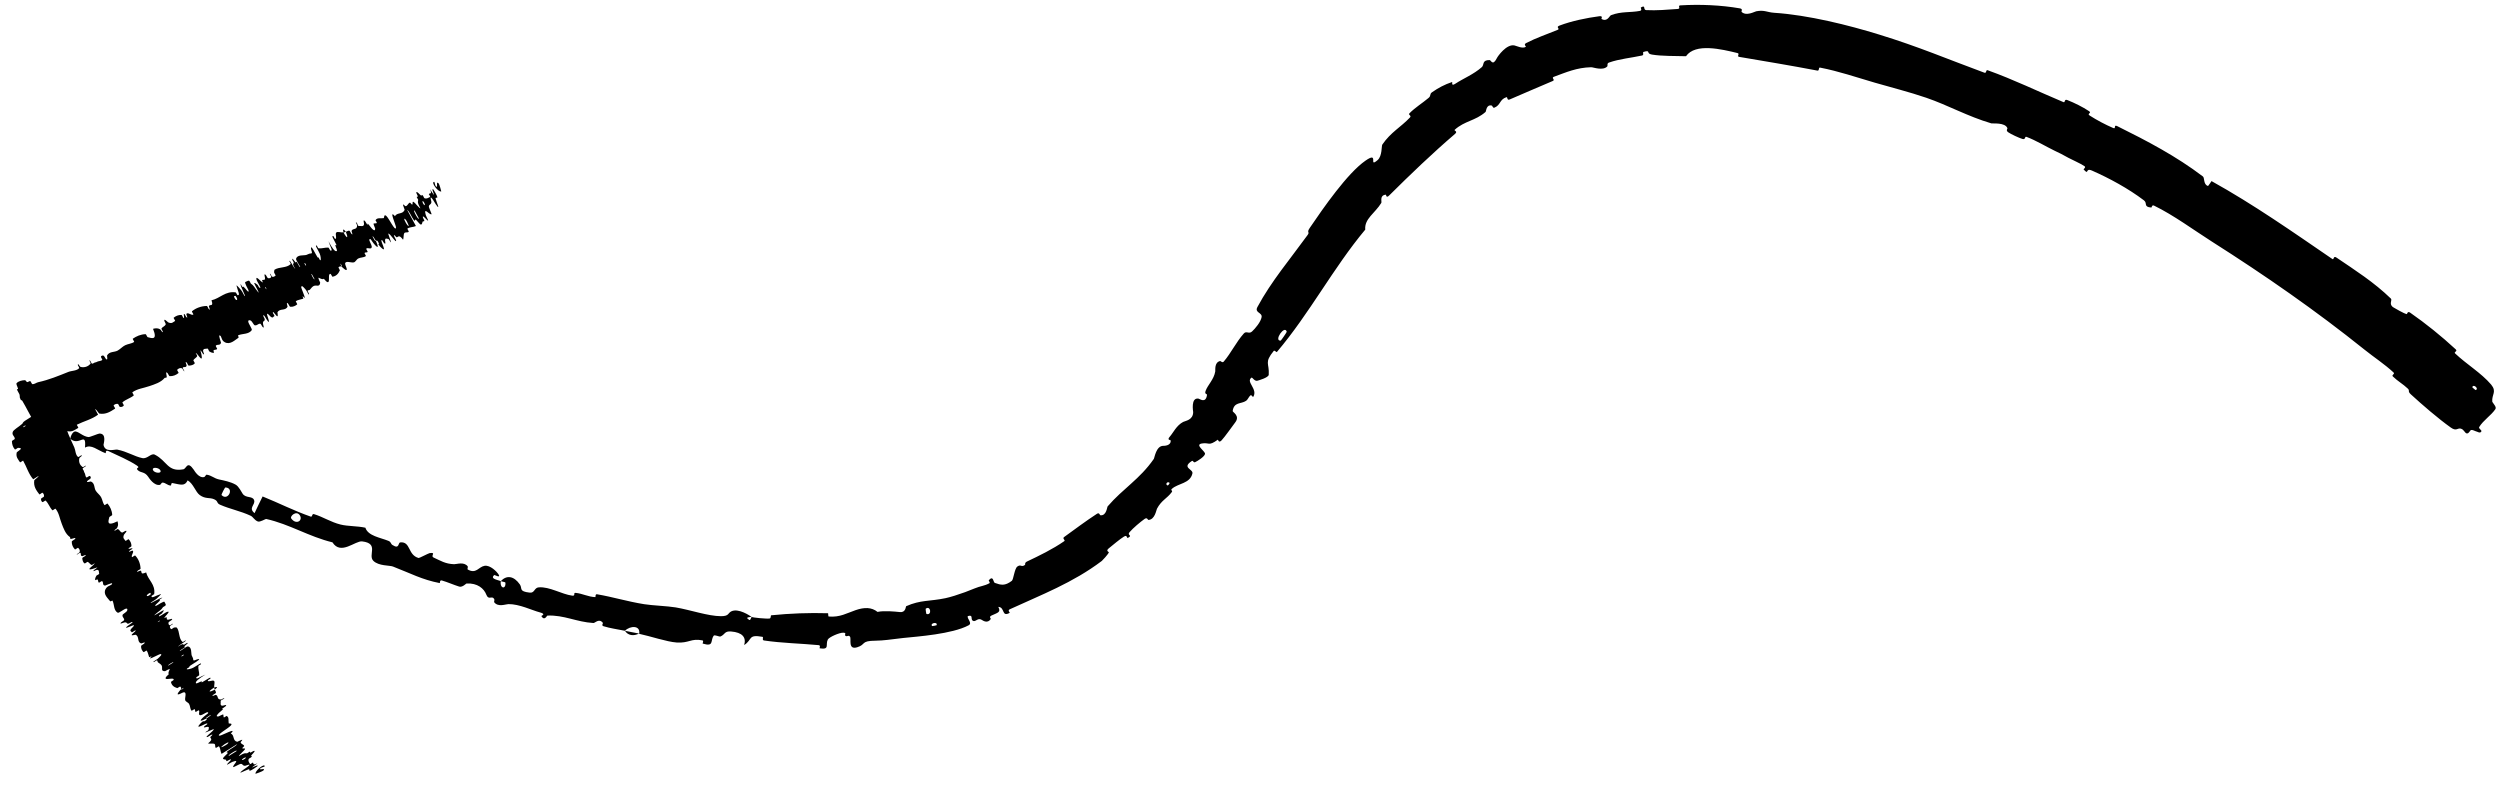 <svg xmlns="http://www.w3.org/2000/svg" width="207" height="65" viewBox="0 0 207 65" fill="none"><path d="M202.921 35.398C201.89 34.664 200.551 33.509 199.622 32.655C199.311 32.373 199.576 32.376 199.361 32.172C198.974 31.8 198.531 31.564 198.127 31.169C197.994 31.038 198.33 30.975 198.186 30.841C197.434 30.142 196.577 29.592 195.778 28.949C191.728 25.702 187.561 22.809 183.12 19.988C181.675 19.069 179.963 17.806 178.357 17.026C178.168 16.934 178.169 17.188 178.126 17.185C177.445 17.126 177.841 16.835 177.515 16.587C176.228 15.611 174.637 14.747 173.221 14.127C172.615 13.863 173.009 14.552 172.526 14.034C172.492 13.999 172.747 13.864 172.597 13.76C172.253 13.525 171.537 13.22 171.26 13.066C170.726 12.766 170.633 12.724 170.11 12.474C169.396 12.13 168.589 11.63 167.792 11.332C167.621 11.27 167.742 11.587 167.462 11.507C167.182 11.427 166.491 11.102 166.276 10.949C166.062 10.796 166.237 10.665 166.212 10.607C166.01 10.121 164.995 10.246 164.886 10.216C162.892 9.626 161.335 8.728 159.497 8.095C158.097 7.615 156.572 7.236 155.227 6.843C153.639 6.379 152.281 5.907 150.706 5.598C150.537 5.565 150.676 5.883 150.471 5.844C148.299 5.43 146.16 5.075 143.998 4.708C143.78 4.671 144.083 4.446 143.865 4.394C142.549 4.072 140.368 3.545 139.601 4.656C138.71 4.631 137.602 4.655 136.781 4.519C136.249 4.432 136.724 4.109 136.097 4.295C135.956 4.337 136.171 4.55 135.958 4.597C135.07 4.791 134.089 4.877 133.246 5.173C133.235 5.177 133.224 5.181 133.213 5.185C133.036 5.249 133.131 5.446 133.087 5.494C132.725 5.887 131.912 5.561 131.749 5.567C130.547 5.595 129.681 5.986 128.659 6.359C128.413 6.45 128.804 6.607 128.572 6.705C127.373 7.207 126.171 7.739 125.006 8.234C124.748 8.343 124.855 8.007 124.725 8.049C124.149 8.243 124.261 8.709 123.727 8.919C123.614 8.964 123.562 8.752 123.531 8.744C123.047 8.622 123.068 9.215 123.002 9.271C122.157 10.012 121.27 10.002 120.452 10.744C120.356 10.833 120.749 10.855 120.471 11.092C118.626 12.669 116.766 14.453 115.028 16.181C114.758 16.451 114.782 16.116 114.748 16.118C114.203 16.173 114.434 16.696 114.371 16.803C113.86 17.645 112.958 18.113 113.043 19.012C110.376 22.205 108.449 25.931 105.725 29.148C105.691 29.189 105.532 28.973 105.465 29.055C104.654 30.05 105.115 30.056 105.052 31.027C105.036 31.272 104.197 31.497 104.13 31.521C103.885 31.61 103.692 31.223 103.629 31.265C103.112 31.615 104.195 32.221 103.758 32.873C103.743 32.892 103.612 32.68 103.556 32.722C103.383 32.852 103.345 33.07 103.168 33.191C102.76 33.468 102.174 33.262 102.065 34.032C102.051 34.131 102.707 34.42 102.275 34.977C102.104 35.199 101.388 36.214 101.143 36.465C100.9 36.718 100.86 36.391 100.838 36.406C100.04 36.976 100.152 36.617 99.52 36.719C98.889 36.818 99.8 37.356 99.777 37.579C99.753 37.803 99.135 38.188 98.963 38.265C98.791 38.342 98.81 38.089 98.679 38.175C97.814 38.739 98.811 38.84 98.733 39.199C98.543 40.05 97.554 40.005 97.032 40.476C96.89 40.604 97.126 40.607 97.025 40.744C96.62 41.288 96.169 41.417 95.797 42.123C95.737 42.237 95.63 43.014 95.098 43.051C95.023 43.055 95.003 42.803 94.766 42.972C94.414 43.224 93.823 43.717 93.521 44.071C93.298 44.333 93.803 44.313 93.413 44.524C93.24 44.616 93.384 44.243 93.069 44.426C92.759 44.609 92.067 45.192 91.798 45.41C91.531 45.628 91.828 45.703 91.817 45.733C91.742 45.913 91.279 46.411 91.231 46.445C88.835 48.257 86.218 49.249 83.609 50.449C83.4 50.544 83.637 50.725 83.606 50.742C82.909 51.13 83.233 50.274 82.658 50.249C82.912 50.708 82.588 50.733 82.094 50.967C81.855 51.079 82.055 51.222 82.04 51.25C81.766 51.667 81.376 51.377 81.285 51.322C80.987 51.143 80.822 51.446 80.628 51.426C80.603 51.424 80.576 51.415 80.55 51.398C80.328 51.258 80.625 50.866 80.134 51.014C80.046 51.233 80.553 51.593 80.194 51.779C78.827 52.505 75.983 52.702 74.78 52.826C73.596 52.963 73.212 53.037 72.508 53.049C71.231 53.056 71.734 53.367 70.963 53.598C70.189 53.822 70.509 52.907 70.383 52.725C70.261 52.542 70.154 52.746 70.011 52.65C69.869 52.554 70.154 52.406 69.834 52.387C69.515 52.368 68.654 52.748 68.546 52.95C68.322 53.38 68.734 53.812 67.875 53.682C67.826 53.675 67.978 53.437 67.79 53.418C66.293 53.278 64.74 53.251 63.261 53.032C63.058 53.002 63.251 52.75 63.133 52.729C61.903 52.507 62.326 52.964 61.618 53.41C61.809 52.773 61.461 52.36 60.532 52.287C59.973 52.242 60.047 52.53 59.665 52.698C59.55 52.749 59.169 52.52 59.084 52.646C58.805 53.056 59.136 53.578 58.186 53.289C58.145 53.276 58.304 53.053 58.159 53.024C57.223 52.831 57.06 53.27 56.023 53.199C55.209 53.143 53.826 52.669 52.923 52.48C53.053 51.764 52.176 51.793 51.746 52.228C51.162 52.109 50.522 52.025 49.968 51.851C49.777 51.792 49.944 51.609 49.923 51.582C49.613 51.161 49.268 51.592 49.138 51.586C47.732 51.504 46.7 50.909 45.323 50.971C45.275 50.974 45.088 51.45 44.822 51.011C44.805 50.981 45.285 50.855 44.679 50.698C44.07 50.54 42.994 50.006 42.093 50.02C41.876 50.024 41.257 50.291 40.924 49.873C40.88 49.817 40.976 49.692 40.917 49.594C40.726 49.278 40.457 49.736 40.267 49.237C40.078 48.738 39.544 48.26 38.622 48.315C38.593 48.316 38.285 48.651 38.022 48.57C37.602 48.441 37.029 48.19 36.592 48.065C36.383 48.005 36.446 48.286 36.408 48.28C34.941 47.996 34.018 47.481 32.533 46.908C32.262 46.803 31.363 46.874 30.919 46.442C30.428 45.967 31.427 45 29.987 44.828C29.412 44.759 28.216 46.006 27.528 44.906C25.57 44.432 23.988 43.408 22.05 42.973C21.968 42.956 21.536 43.258 21.34 43.176C21.047 43.052 20.96 42.799 20.756 42.705C19.906 42.307 19.062 42.16 18.22 41.79C17.905 41.651 18.095 41.501 17.724 41.337C17.349 41.171 17.021 41.337 16.54 40.992C16.184 40.734 16.015 40.047 15.538 39.774C15.295 40.28 14.978 40.135 14.28 39.997C14.146 39.971 14.201 40.206 14.133 40.203C13.858 40.195 13.706 39.953 13.443 39.959C13.38 39.96 13.301 40.135 13.245 40.146C12.759 40.243 12.347 39.592 12.27 39.476C11.969 39.033 11.68 39.177 11.418 38.938C11.159 38.7 11.671 38.775 11.344 38.554C10.702 38.114 9.676 37.683 8.979 37.351C8.697 37.218 8.783 37.539 8.74 37.526C8.06 37.283 7.57 36.752 7.036 37.062C7.159 35.663 6.567 36.983 5.842 36.342C5.787 36.291 5.975 35.691 6.263 35.728C6.552 35.766 6.865 36.132 7.318 36.189C7.435 36.207 8.142 35.896 8.23 35.898C8.871 35.893 8.565 36.776 8.571 36.835C8.692 37.5 9.523 37.191 9.707 37.227C10.528 37.384 11.11 37.789 11.773 37.929C12.215 38.025 12.503 37.486 12.821 37.647C13.848 38.165 13.859 39.096 15.179 38.859C15.45 38.803 15.497 38.1 16.049 38.902C16.082 38.952 16.466 39.633 16.92 39.494C16.977 39.476 17.05 39.296 17.112 39.304C17.53 39.364 17.708 39.604 18.13 39.697C18.551 39.79 19.073 39.882 19.513 40.13C19.778 40.279 20.004 40.758 20.098 40.891C20.371 41.274 20.923 41.041 21.042 41.42C21.164 41.801 20.531 42.06 21.078 42.488C21.284 42.027 21.524 41.565 21.744 41.107C23.099 41.652 24.351 42.297 25.721 42.773C25.889 42.831 25.811 42.514 25.994 42.569C26.762 42.802 27.374 43.225 28.195 43.431C28.821 43.586 29.586 43.545 30.255 43.695C30.469 44.377 31.484 44.508 32.161 44.783C32.399 44.879 32.336 45.021 32.494 45.125C33.095 45.513 32.943 44.928 33.147 44.909C34.026 44.828 33.744 45.95 34.664 46.204C34.713 46.218 35.484 45.809 35.576 45.797C36.166 45.714 35.6 46.028 35.912 46.169C36.482 46.426 36.858 46.69 37.6 46.716C37.818 46.723 38.408 46.492 38.724 46.888C38.765 46.94 38.682 47.128 38.721 47.151C39.428 47.554 39.619 46.943 40.109 46.851C40.595 46.759 41.149 47.361 41.255 47.52C41.529 47.931 40.945 47.584 40.918 47.61C40.593 47.922 41.099 47.987 41.467 48.115C41.364 48.736 41.901 48.835 41.848 48.245C41.842 48.181 41.535 48.163 41.467 48.115C41.95 47.605 42.541 47.675 43.044 48.391C43.278 48.725 42.92 48.962 43.858 49.07C44.283 49.118 44.223 48.66 44.614 48.632C45.505 48.565 46.5 49.2 47.375 49.319C47.693 49.362 47.437 49.067 47.655 49.089C48.233 49.144 48.698 49.419 49.286 49.441C49.339 49.442 49.26 49.175 49.438 49.206C50.784 49.437 51.923 49.8 53.332 50.026C54.013 50.137 55.248 50.177 55.946 50.293C57.166 50.5 58.629 51.017 59.693 51.02C60.384 51.023 60.253 50.762 60.559 50.617C61.145 50.337 62.097 50.98 62.228 51.077C62.233 51.081 61.643 51.105 61.949 51.25C62.116 51.524 62.222 51.078 62.228 51.077C62.312 51.142 63.494 51.253 63.728 51.211C63.856 51.19 63.792 50.953 63.859 50.946C65.423 50.788 66.995 50.729 68.561 50.776C68.589 50.78 68.557 51.043 68.623 51.048C69.552 51.126 70.121 50.767 70.848 50.519C71.569 50.27 72.168 50.27 72.66 50.666C73.218 50.546 74.042 50.633 74.523 50.68C75.01 50.726 74.99 50.21 75.028 50.194C76.234 49.658 76.983 49.804 78.285 49.529C78.691 49.443 79.342 49.24 79.908 49.031C80.204 48.923 80.477 48.814 80.687 48.725C81.176 48.516 81.513 48.523 81.936 48.284C81.992 48.251 81.851 48.062 81.867 48.047C82.266 47.604 82.23 48.211 82.37 48.264C82.884 48.448 83.205 48.529 83.78 48.092C83.917 47.99 83.999 47.074 84.24 46.907C84.554 46.689 84.552 47.01 84.875 46.771C84.903 46.75 84.818 46.596 85.036 46.493C86.038 46.017 87.161 45.475 88.119 44.809C88.251 44.718 87.924 44.601 88.111 44.465C88.985 43.833 89.926 43.128 90.82 42.546C91.04 42.403 91.043 42.658 91.124 42.666C91.62 42.709 91.661 41.988 91.713 41.928C92.989 40.446 94.368 39.682 95.534 38C95.599 37.907 95.723 36.91 96.325 36.915C96.365 36.915 96.98 36.925 96.931 36.457C96.928 36.428 96.588 36.457 96.862 36.152C97.137 35.846 97.409 35.225 97.967 34.935C98.143 34.844 98.787 34.787 98.795 34.124C98.796 34.079 98.577 32.902 99.235 33.005C99.343 33.023 99.832 33.43 99.938 32.712C99.957 32.575 99.713 32.678 99.826 32.361C99.999 31.875 100.513 31.424 100.623 30.755C100.642 30.637 100.538 30.02 101.013 29.895C101.087 29.875 101.203 30.083 101.33 29.934C101.935 29.226 102.347 28.333 102.984 27.617C103.209 27.362 103.403 27.692 103.669 27.447C103.936 27.201 104.393 26.654 104.461 26.259C104.529 25.865 103.853 25.909 104.115 25.421C105.255 23.297 106.831 21.445 108.269 19.46C108.483 19.165 108.15 19.301 108.457 18.858C109.566 17.227 111.561 14.345 113.059 13.305C114.242 12.475 113.255 13.959 114.067 13.254C114.456 12.919 114.38 12.079 114.454 11.973C115.161 10.941 115.977 10.54 116.745 9.728C116.905 9.56 116.564 9.521 116.704 9.38C117.18 8.895 117.797 8.524 118.291 8.103C118.513 7.913 118.35 7.793 118.573 7.638C119.103 7.27 119.612 6.999 120.232 6.791C120.288 6.773 120.113 7.191 120.506 6.929C121.151 6.501 122.028 6.155 122.702 5.551C122.9 5.372 122.692 4.972 123.333 4.973C123.469 4.974 123.586 5.517 123.947 4.803C123.996 4.686 124.742 3.613 125.402 3.764C125.576 3.802 126.082 4.058 126.342 3.874C126.377 3.848 126.126 3.692 126.358 3.569C127.19 3.137 128.091 2.834 128.974 2.473C129.211 2.376 128.772 2.253 129.13 2.117C130.132 1.736 131.368 1.483 132.409 1.346C132.421 1.345 132.432 1.343 132.443 1.342C132.768 1.315 132.571 1.554 132.601 1.569C133.097 1.84 133.254 1.311 133.393 1.257C134.251 0.927 134.972 1.058 135.784 0.902C136.008 0.86 135.822 0.644 135.865 0.619C136.313 0.364 136.008 0.821 136.309 0.837C137.148 0.883 138.073 0.802 138.912 0.742C139.217 0.721 138.864 0.46 139.139 0.444C140.775 0.346 142.493 0.421 144.059 0.692C144.355 0.743 144.15 0.938 144.209 0.991C144.606 1.357 145.272 0.963 145.417 0.934C146.085 0.804 146.317 1.019 146.892 1.058C149.721 1.24 153.082 2.087 155.591 2.861C158.867 3.866 161.281 4.906 164.309 6.02C164.501 6.091 164.41 5.756 164.577 5.815C166.728 6.585 168.752 7.573 170.852 8.455C171.025 8.528 170.891 8.175 171.172 8.284C171.75 8.508 172.452 8.857 172.975 9.204C173.23 9.373 172.765 9.4 173.024 9.566C173.623 9.951 174.3 10.308 174.97 10.599C175.255 10.723 174.96 10.27 175.321 10.45C177.777 11.668 180.194 12.933 182.402 14.612C182.554 14.728 182.425 15.288 182.828 15.4C182.931 15.284 183.02 15.128 183.114 14.994C186.601 16.93 189.831 19.196 193.123 21.449C193.264 21.546 193.183 21.14 193.456 21.325C195.014 22.383 196.549 23.352 197.969 24.726C198.107 24.86 197.732 25.221 198.227 25.482C198.313 25.526 199.027 25.96 199.283 26.01C199.317 26.014 199.331 25.728 199.56 25.887C200.863 26.795 202.127 27.811 203.334 28.926C203.517 29.097 203.151 29.137 203.279 29.26C204.234 30.168 205.436 30.87 206.269 31.845C206.754 32.441 206.313 32.65 206.359 33.249C206.364 33.293 206.451 33.388 206.518 33.498C206.632 33.647 206.686 33.778 206.614 33.882C206.257 34.41 205.625 34.787 205.269 35.37C205.244 35.444 205.322 35.505 205.433 35.629C205.49 35.692 205.472 35.701 205.448 35.73C205.416 35.75 205.421 35.829 205.263 35.809C205.201 35.773 205.143 35.769 204.999 35.711C204.931 35.684 204.85 35.651 204.77 35.621C204.697 35.597 204.655 35.601 204.614 35.605C204.505 35.622 204.444 35.904 204.26 35.889C204.08 35.878 204.041 35.567 203.75 35.489C203.469 35.422 203.392 35.735 202.921 35.398ZM76.71 50.836C77.189 50.987 77.062 50.096 76.65 50.401C76.63 50.417 76.686 50.828 76.71 50.836ZM24.11 42.924C24.525 43.501 25.111 43.096 24.823 42.664C24.537 42.233 23.984 42.749 24.11 42.924ZM18.343 40.99C18.864 41.537 19.439 40.397 18.662 40.36C18.617 40.358 18.312 40.958 18.343 40.99ZM204.705 32.066C204.705 32.08 204.967 32.305 204.979 32.3C205.301 32.193 204.777 31.743 204.705 32.066ZM12.676 38.939C12.794 39.18 13.431 39.24 13.276 38.939C13.15 38.697 12.526 38.64 12.676 38.939ZM96.692 40.199C96.707 40.202 96.889 40.016 96.829 39.97C96.635 39.822 96.447 40.136 96.692 40.199ZM3.363 34.582C4.66 35.293 5.124 36.687 3.627 35.813C3.377 35.664 4.346 35.797 4.049 35.544C3.912 35.427 3.775 35.368 3.64 35.336C3.482 35.292 3.302 35.263 3.154 35.244C2.887 35.22 2.532 35.125 2.333 34.82C2.343 34.807 2.345 34.751 2.427 34.717C2.546 34.703 2.655 34.665 2.777 34.636C2.896 34.606 3.075 34.608 3.179 34.594C3.273 34.576 3.348 34.572 3.366 34.582C3.365 34.582 3.364 34.582 3.363 34.582ZM77.178 51.839C77.189 51.849 77.542 51.785 77.548 51.771C77.675 51.452 76.969 51.581 77.178 51.839ZM106.042 28.203C106.074 28.199 106.547 27.508 106.542 27.472C106.386 26.853 105.43 28.25 106.042 28.203ZM52.911 52.458C52.474 52.68 51.998 52.636 51.748 52.229C52.132 52.313 52.522 52.379 52.911 52.458ZM1.375 31.727C1.528 31.553 1.818 31.486 2.064 31.48C2.141 31.478 2.188 31.634 2.245 31.638C2.355 31.647 2.392 31.538 2.507 31.558C2.546 31.565 2.636 31.803 2.674 31.806C2.879 31.818 2.991 31.682 3.17 31.644C4.053 31.453 4.84 31.121 5.66 30.795C5.93 30.687 6.347 30.715 6.558 30.483C6.583 30.456 6.457 30.273 6.454 30.253C6.408 29.959 6.596 30.366 6.684 30.385C7.033 30.458 7.304 30.33 7.488 30.129C7.566 30.043 7.256 29.714 7.473 29.875C7.488 29.886 7.578 30.104 7.616 30.111C7.703 30.127 7.796 30.027 7.852 30.017C7.959 30 7.973 29.989 8.058 29.945C8.177 29.885 8.371 29.91 8.469 29.795C8.489 29.769 8.337 29.579 8.359 29.52C8.381 29.46 8.503 29.416 8.568 29.444C8.633 29.473 8.71 29.647 8.738 29.681C8.971 29.97 8.853 29.455 8.863 29.435C9.062 29.079 9.463 29.186 9.746 29.026C9.962 28.905 10.146 28.693 10.358 28.589C10.61 28.467 10.881 28.465 11.108 28.312C11.132 28.297 10.965 28.066 10.994 28.046C11.303 27.836 11.642 27.682 12.059 27.668C12.101 27.666 12.18 27.907 12.229 27.918C12.528 27.985 13.082 28.238 12.672 27.227C12.827 27.189 13.012 27.136 13.239 27.259C13.385 27.338 13.442 27.616 13.481 27.462C13.49 27.428 13.346 27.236 13.368 27.201C13.462 27.049 13.648 27.033 13.723 26.851C13.738 26.814 13.627 26.632 13.616 26.595C13.53 26.288 13.888 26.674 13.93 26.693C14.245 26.835 14.323 26.666 14.494 26.579C14.534 26.558 14.349 26.335 14.382 26.306C14.556 26.162 14.769 26.071 15.021 26.076C15.077 26.077 15.157 26.311 15.19 26.323C15.334 26.371 15.13 25.959 15.264 25.998C15.292 26.006 15.383 26.193 15.397 26.211C15.624 26.496 15.421 26.027 15.428 26.01C15.521 25.783 15.887 26.186 16.012 26.03C16.026 26.011 15.854 25.805 15.903 25.766C16.23 25.5 16.648 25.349 17.11 25.333C17.181 25.33 17.238 25.525 17.253 25.544C17.496 25.845 17.284 25.378 17.293 25.351C17.369 25.151 17.712 25.449 17.512 24.864C18.223 24.709 18.66 24.073 19.528 24.212C19.539 24.213 19.648 24.441 19.669 24.442C19.922 24.462 19.696 24.141 19.584 23.656C19.556 23.534 19.931 23.986 19.96 24.018C20.066 24.137 20.217 24.481 20.242 24.502C20.441 24.662 19.824 23.59 19.936 23.527C19.941 23.527 20.037 23.734 20.058 23.748C20.121 23.794 20.106 23.699 20.173 23.751C20.327 23.873 20.644 24.384 20.573 24.023C20.564 23.976 20.202 23.375 20.319 23.347C20.366 23.337 20.537 23.228 20.609 23.24C20.68 23.252 20.757 23.468 20.765 23.474C21.044 23.661 21.054 23.797 21.337 24.146C21.619 24.494 21.087 23.586 21.057 23.468C21.027 23.351 21.246 23.512 21.312 23.573C21.378 23.634 21.418 23.776 21.463 23.807C21.759 24.005 21.27 23.317 21.236 23.145C21.153 22.738 21.619 23.371 21.757 23.381C21.795 23.384 21.686 23.242 21.702 23.213C21.767 23.104 21.944 23.284 21.944 23.029C21.945 22.987 21.804 22.528 22.029 22.796C22.062 22.835 22.134 23.018 22.196 23.033C22.289 23.056 22.42 23.031 22.454 22.937C22.479 22.868 22.267 22.62 22.377 22.673C22.426 22.696 22.467 22.888 22.551 22.919C22.635 22.949 22.761 22.869 22.807 22.836C22.853 22.803 22.708 22.606 22.704 22.589C22.682 22.494 22.72 22.339 22.728 22.334C23.136 22.073 23.725 22.212 24.07 21.864C24.098 21.837 23.951 21.626 23.954 21.619C24.012 21.464 24.257 22.107 24.445 22.263C24.181 21.816 24.272 21.872 24.322 21.779C24.346 21.734 24.227 21.569 24.221 21.549C24.127 21.252 24.359 21.575 24.408 21.64C24.59 21.878 24.459 21.549 24.581 21.709C24.702 21.867 24.787 22.154 24.859 22.109C24.79 21.935 24.497 21.542 24.515 21.441C24.584 21.062 25.169 21.172 25.36 21.11C25.551 21.049 25.589 20.988 25.722 20.991C25.962 20.996 25.72 20.718 25.751 20.511C25.783 20.305 26.162 21.11 26.271 21.267C26.38 21.425 26.301 21.244 26.372 21.324C26.443 21.405 26.464 21.542 26.529 21.55C26.595 21.559 26.555 21.192 26.475 21.009C26.303 20.62 26.03 20.265 26.228 20.333C26.24 20.337 26.331 20.553 26.369 20.559C26.671 20.596 26.899 20.481 27.191 20.5C27.231 20.503 27.331 20.745 27.356 20.749C27.615 20.794 27.338 20.448 27.198 19.969C27.492 20.546 27.739 20.861 27.877 20.789C27.959 20.746 27.807 20.507 27.763 20.303C27.749 20.242 27.901 20.38 27.847 20.258C27.669 19.859 27.378 19.465 27.612 19.556C27.623 19.561 27.719 19.779 27.747 19.78C27.93 19.786 27.725 19.38 27.846 19.249C27.941 19.147 28.282 19.273 28.436 19.239C28.788 19.876 28.831 19.661 28.637 19.195C28.733 19.165 28.811 19.088 28.928 19.102C28.968 19.107 29.052 19.302 29.067 19.32C29.296 19.6 29.095 19.154 29.104 19.127C29.214 18.852 29.557 19.084 29.572 18.662C29.573 18.646 29.337 18.199 29.568 18.493C29.584 18.513 29.633 18.749 29.731 18.714C29.83 18.68 30.132 18.821 30.142 18.547C30.145 18.481 30.021 18.08 30.239 18.326C30.268 18.359 30.33 18.491 30.381 18.555C30.545 18.758 30.316 18.3 30.573 18.654C30.829 19.008 31.081 19.239 31.061 18.907C31.061 18.898 30.893 18.528 30.936 18.511C31.004 18.485 31.135 18.508 31.2 18.469C31.231 18.45 31.088 18.242 31.091 18.235C31.235 17.993 31.495 18.105 31.77 18.062C31.821 18.055 31.774 17.689 31.987 17.88C32.22 18.09 32.731 19.218 32.792 18.847C32.816 18.699 32.157 17.274 32.7 17.899C32.889 17.564 33.356 17.778 33.504 17.367C33.51 17.348 33.338 16.944 33.371 16.932C33.421 16.916 33.546 17.08 33.584 17.074C33.749 17.052 33.788 16.831 33.931 16.782C33.985 16.762 34.071 16.956 34.136 16.934C34.2 16.911 34.104 16.646 34.249 16.719C34.359 16.775 34.697 17.237 34.809 17.25C34.539 16.759 34.599 16.739 34.625 16.555C34.63 16.519 34.514 16.36 34.511 16.335C34.499 16.227 34.611 16.349 34.592 16.234C34.587 16.207 34.494 16.039 34.485 16.007C34.406 15.729 34.712 16.051 34.764 16.108C34.966 16.321 34.874 16.087 34.977 16.158C35.08 16.229 35.077 16.392 35.166 16.42C35.351 16.477 35.486 16.367 35.609 16.308C35.657 16.284 35.501 16.079 35.505 16.07C35.571 15.959 35.802 16.141 35.608 15.666C36.318 16.777 35.605 15.522 35.873 15.674C35.894 15.686 36.212 16.222 36.214 16.325C36.217 16.428 36.058 16.294 36.069 16.452C36.071 16.488 36.276 17.042 36.282 17.079C36.332 17.368 35.866 16.562 35.837 16.52C35.517 16.067 35.726 16.67 35.722 16.723C35.702 16.962 35.538 16.903 35.51 17.082C35.49 17.198 35.782 17.733 35.722 17.745C35.525 17.785 35.052 17.075 35.254 17.807C35.297 17.963 35.655 18.526 35.279 18.136C35.255 18.111 34.931 17.743 35.027 18.037C35.039 18.074 35.134 18.243 35.134 18.262C35.127 18.387 35.014 18.273 34.987 18.373C34.96 18.473 34.939 18.611 34.835 18.594C34.772 18.584 34.541 18.299 34.477 18.233C34.294 18.043 34.435 18.443 34.248 18.194C34.06 17.943 33.902 17.492 33.708 17.37C33.951 17.812 34.195 18.269 34.437 18.715C34.218 18.816 33.933 18.789 33.733 18.926C33.709 18.944 33.868 19.166 33.845 19.19C33.748 19.294 33.55 19.183 33.466 19.318C33.401 19.424 33.437 19.733 33.373 19.851C33.031 19.381 32.98 19.634 32.847 19.648C32.801 19.653 32.728 19.517 32.677 19.488C32.486 19.381 32.782 19.8 32.794 19.886C32.843 20.251 32.27 19.249 32.144 19.351C32.138 19.357 32.348 19.944 32.354 19.984C32.397 20.247 32.236 19.805 32.165 19.793C32.034 19.77 31.9 19.677 31.882 19.893C31.877 19.957 31.991 20.333 31.786 20.108C31.759 20.078 31.664 19.898 31.652 19.892C31.441 19.782 31.749 20.342 31.789 20.567C31.829 20.793 31.513 20.465 31.43 20.365C31.216 20.108 31.403 20.219 31.39 20.189C31.237 19.835 31.195 19.934 31.123 19.937C30.809 19.395 30.749 19.472 31.05 19.943C31.083 19.994 31.098 19.918 31.123 19.937C31.374 20.502 31.325 20.619 30.949 20.171C30.773 19.961 30.662 19.663 30.582 19.839C30.546 19.919 30.78 20.282 30.783 20.416C30.789 20.72 30.431 20.459 30.333 20.586C30.298 20.632 30.459 20.813 30.438 20.851C30.385 20.955 30.224 20.842 30.183 20.968C30.18 20.98 30.319 21.185 30.294 21.203C30.108 21.34 29.857 21.299 29.645 21.412C29.543 21.467 29.429 21.687 29.311 21.721C29.107 21.782 28.709 21.593 28.597 21.756C28.523 21.861 28.666 22.065 28.704 22.236C28.78 22.568 28.347 22.14 28.283 22.072C28.281 22.07 28.339 21.97 28.231 21.885C28.075 21.669 28.283 22.07 28.283 22.072C28.241 22.028 28.04 22.076 28.029 22.137C28.023 22.17 28.147 22.368 28.142 22.382C28.012 22.695 27.808 22.877 27.519 22.913C27.513 22.911 27.391 22.678 27.378 22.677C27.185 22.652 27.254 22.98 27.234 23.209C27.214 23.438 27.094 23.432 26.808 23.077C26.751 23.174 26.532 23.068 26.403 23.002C26.274 22.936 26.513 23.387 26.512 23.399C26.477 23.788 26.224 23.595 26.002 23.667C25.896 23.7 25.744 23.87 25.669 23.976C25.61 24.061 25.502 23.984 25.465 24.092C25.46 24.107 25.581 24.299 25.582 24.309C25.631 24.593 25.4 24.085 25.335 24.008C25.096 23.729 24.964 23.582 24.94 23.79C24.934 23.838 25.252 24.576 25.23 24.642C25.201 24.726 25.083 24.464 25.056 24.559C25.053 24.567 25.141 24.72 25.099 24.735C24.907 24.803 24.666 24.82 24.493 24.937C24.469 24.953 24.637 25.179 24.605 25.206C24.453 25.329 24.263 25.423 24.034 25.401C23.978 25.394 23.907 25.209 23.87 25.163C23.644 24.885 23.818 25.375 23.81 25.39C23.629 25.773 23.173 25.497 22.974 25.861C22.963 25.882 23.103 26.433 22.816 26.054C22.797 26.029 22.505 25.64 22.615 25.956C22.622 25.975 22.779 26.172 22.705 26.185C22.631 26.197 22.612 26.397 22.395 26.206C22.326 26.146 22.028 25.762 22.135 26.141C22.143 26.168 22.442 26.994 22.106 26.496C22.051 26.414 21.75 25.857 21.812 26.194C21.825 26.259 21.927 26.364 21.922 26.468C21.914 26.628 21.734 26.534 21.781 26.831C21.79 26.883 21.932 27.296 21.719 27.041C21.686 27.001 21.599 26.808 21.558 26.803C21.368 26.78 21.295 26.983 21.086 26.932C21.012 26.914 20.87 26.602 20.775 26.551C20.68 26.499 20.534 26.479 20.557 26.645C20.58 26.811 20.904 27.254 20.846 27.337C20.592 27.695 20.093 27.608 19.725 27.76C19.67 27.783 19.808 27.929 19.734 27.975C19.462 28.143 19.071 28.571 18.627 28.345C18.272 28.164 18.392 27.807 18.178 27.772C18.076 27.756 18.307 28.352 18.3 28.378C18.23 28.649 17.976 28.47 17.867 28.63C17.844 28.663 18 28.87 17.979 28.895C17.91 28.985 17.759 28.938 17.682 29.005C17.648 29.036 17.75 29.203 17.707 29.21C17.605 29.228 17.489 29.199 17.315 29.085C17.3 29.075 17.232 28.833 17.164 28.861C17.055 28.906 16.839 28.819 16.811 29.049C16.804 29.117 17.021 29.509 16.795 29.281C16.747 29.234 16.505 28.753 16.644 29.208C16.667 29.283 16.825 29.913 16.555 29.601C16.484 29.519 16.221 29.162 16.212 29.246C16.212 29.259 16.352 29.456 16.329 29.496C16.244 29.633 16.102 29.683 16.012 29.82C15.989 29.856 16.16 30.046 16.121 30.094C16.013 30.226 15.809 30.267 15.636 30.275C15.571 30.277 15.505 30.078 15.491 30.061C15.254 29.775 15.46 30.224 15.454 30.26C15.418 30.478 15.213 30.327 15.132 30.443C15.109 30.474 15.245 30.667 15.249 30.689C15.286 30.903 15.127 30.508 15.064 30.49C14.888 30.438 14.772 30.524 14.673 30.614C14.636 30.647 14.816 30.859 14.782 30.886C14.583 31.051 14.34 31.157 14.05 31.147C13.996 31.144 13.919 30.947 13.887 30.91C13.665 30.65 13.802 31.097 13.804 31.146C13.811 31.37 13.686 31.227 13.623 31.302C13.32 31.669 12.782 31.829 12.38 31.967C11.856 32.148 11.389 32.18 10.96 32.479C10.932 32.498 11.098 32.725 11.076 32.744C10.787 32.983 10.418 33.064 10.135 33.315C10.112 33.335 10.279 33.544 10.245 33.584C10.178 33.668 10.061 33.717 9.932 33.692C9.869 33.681 9.816 33.45 9.755 33.443C9.613 33.425 9.496 33.469 9.413 33.563C9.379 33.604 9.577 33.803 9.521 33.838C9.145 34.079 8.786 34.333 8.222 34.247C8.183 34.241 7.891 33.774 7.885 33.898C7.956 34.034 8.043 34.19 8.121 34.334C7.598 34.727 6.944 34.874 6.362 35.166C6.337 35.178 6.521 35.409 6.474 35.434C6.203 35.581 5.982 35.797 5.567 35.697C5.525 35.688 5.289 35.233 5.247 35.345C5.24 35.365 5.152 35.492 5.175 35.607C5.179 35.624 5.318 35.821 5.282 35.848C5.074 36.007 4.81 36.092 4.513 36.09C4.464 36.09 4.379 35.846 4.344 35.843C4.093 35.828 3.987 36.109 3.699 36.006C3.505 35.935 3.334 35.527 3.06 35.183C3.021 35.135 2.943 35.167 2.816 34.949C2.497 34.401 2.194 33.775 1.85 33.194C1.776 33.068 1.755 33.26 1.641 32.92C1.633 32.897 1.647 32.756 1.607 32.642C1.578 32.563 1.431 32.351 1.405 32.245C1.378 32.139 1.51 32.312 1.491 32.181C1.47 32.048 1.31 31.803 1.375 31.727ZM25.825 22.707C25.64 22.53 26.068 23.318 26.034 23.092C26.032 23.08 25.834 22.716 25.825 22.707ZM33.604 18.198C33.326 17.9 33.552 18.44 33.761 18.674C33.969 18.907 33.688 18.288 33.604 18.198ZM34.342 17.454C34.091 17.237 34.696 18.357 34.676 18.073C34.676 18.057 34.357 17.467 34.342 17.454ZM3.29 34.913C3.283 34.904 3.225 34.923 3.23 34.934C3.341 35.198 3.457 35.16 3.29 34.913ZM35.061 16.692C34.946 16.559 34.954 16.782 35.097 16.948C35.212 17.081 35.204 16.857 35.061 16.692ZM21.974 23.762C21.966 23.751 21.923 23.762 21.96 23.827C22.082 24.038 22.1 23.949 21.974 23.762ZM36.537 15.85C36.295 15.931 35.649 15.088 35.946 15.058C35.999 15.052 36.016 15.402 36.117 15.454C36.302 15.549 36.047 14.935 36.322 15.187C36.372 15.233 36.552 15.848 36.538 15.852C36.537 15.851 36.537 15.851 36.537 15.85ZM25.261 21.787C25.254 21.778 25.197 21.797 25.201 21.808C25.312 22.072 25.428 22.034 25.261 21.787ZM19.509 24.504C19.493 24.484 19.361 24.531 19.369 24.553C19.533 24.995 19.801 24.901 19.509 24.504ZM28.447 19.255C28.364 18.973 28.416 18.905 28.637 19.194C28.571 19.209 28.512 19.239 28.447 19.255ZM5.177 33.174C5.35 33.297 5.419 33.559 5.429 33.785C5.432 33.856 5.281 33.916 5.278 33.969C5.271 34.072 5.378 34.095 5.36 34.204C5.354 34.24 5.124 34.348 5.122 34.383C5.113 34.575 5.247 34.664 5.287 34.826C5.486 35.623 5.821 36.317 6.151 37.042C6.26 37.281 6.239 37.67 6.468 37.841C6.495 37.861 6.671 37.726 6.69 37.721C6.975 37.648 6.583 37.864 6.566 37.947C6.5 38.278 6.629 38.515 6.827 38.665C6.912 38.728 7.227 38.407 7.074 38.624C7.064 38.639 6.853 38.745 6.846 38.782C6.832 38.864 6.931 38.94 6.941 38.99C6.96 39.087 6.97 39.099 7.015 39.174C7.075 39.277 7.053 39.459 7.167 39.538C7.192 39.554 7.375 39.394 7.433 39.408C7.491 39.422 7.536 39.53 7.51 39.594C7.483 39.657 7.315 39.746 7.282 39.775C7.005 40.021 7.503 39.858 7.523 39.866C7.872 40.013 7.774 40.395 7.934 40.641C8.056 40.828 8.265 40.976 8.368 41.161C8.491 41.383 8.498 41.633 8.649 41.827C8.665 41.848 8.887 41.669 8.906 41.694C9.116 41.959 9.271 42.256 9.291 42.641C9.293 42.679 9.061 42.777 9.05 42.824C8.989 43.107 8.753 43.646 9.728 43.162C9.768 43.302 9.823 43.468 9.707 43.69C9.632 43.834 9.362 43.915 9.513 43.935C9.547 43.94 9.73 43.787 9.766 43.804C9.914 43.875 9.933 44.045 10.111 44.096C10.147 44.106 10.322 43.984 10.358 43.97C10.655 43.859 10.285 44.23 10.267 44.271C10.134 44.577 10.3 44.632 10.388 44.781C10.408 44.816 10.622 44.622 10.65 44.649C10.793 44.796 10.885 44.983 10.885 45.217C10.884 45.269 10.658 45.367 10.647 45.399C10.602 45.537 10.999 45.306 10.964 45.434C10.957 45.46 10.776 45.564 10.759 45.579C10.486 45.818 10.938 45.582 10.955 45.587C11.177 45.649 10.791 46.029 10.945 46.129C10.963 46.141 11.16 45.96 11.2 46.002C11.463 46.276 11.616 46.648 11.64 47.073C11.644 47.139 11.455 47.211 11.437 47.228C11.148 47.483 11.598 47.239 11.624 47.245C11.821 47.294 11.536 47.642 12.101 47.397C12.263 48.038 12.888 48.378 12.767 49.195C12.766 49.205 12.547 49.33 12.546 49.349C12.53 49.585 12.838 49.343 13.308 49.19C13.426 49.151 12.993 49.545 12.962 49.575C12.848 49.685 12.516 49.861 12.496 49.886C12.344 50.086 13.376 49.405 13.439 49.502C13.439 49.506 13.24 49.617 13.226 49.637C13.182 49.701 13.275 49.677 13.225 49.745C13.109 49.9 12.617 50.245 12.967 50.143C13.012 50.129 13.591 49.733 13.62 49.838C13.63 49.88 13.739 50.027 13.729 50.095C13.718 50.162 13.509 50.255 13.503 50.264C13.326 50.541 13.194 50.564 12.859 50.862C12.526 51.159 13.4 50.573 13.514 50.533C13.627 50.494 13.475 50.712 13.416 50.78C13.357 50.847 13.22 50.899 13.191 50.944C13.004 51.238 13.664 50.715 13.831 50.665C14.225 50.547 13.617 51.043 13.609 51.172C13.607 51.207 13.744 51.092 13.771 51.104C13.879 51.153 13.706 51.335 13.955 51.309C13.996 51.305 14.439 51.128 14.182 51.364C14.145 51.398 13.969 51.483 13.955 51.542C13.934 51.63 13.96 51.749 14.052 51.771C14.119 51.787 14.357 51.566 14.308 51.672C14.286 51.72 14.1 51.778 14.071 51.859C14.043 51.94 14.122 52.048 14.155 52.087C14.189 52.127 14.378 51.972 14.394 51.966C14.486 51.937 14.637 51.955 14.642 51.963C14.903 52.313 14.776 52.873 15.12 53.156C15.146 53.178 15.35 53.021 15.356 53.023C15.508 53.061 14.887 53.354 14.738 53.544C15.169 53.253 15.115 53.343 15.207 53.38C15.251 53.398 15.409 53.271 15.428 53.263C15.716 53.145 15.406 53.393 15.344 53.445C15.114 53.638 15.432 53.483 15.279 53.612C15.127 53.74 14.849 53.849 14.894 53.911C15.062 53.829 15.44 53.517 15.538 53.524C15.908 53.548 15.81 54.101 15.873 54.271C15.935 54.441 15.995 54.471 15.995 54.594C15.993 54.816 16.26 54.564 16.461 54.572C16.663 54.58 15.886 55.013 15.735 55.13C15.583 55.247 15.758 55.156 15.681 55.23C15.604 55.304 15.471 55.337 15.463 55.399C15.456 55.46 15.812 55.386 15.989 55.292C16.364 55.093 16.705 54.804 16.642 54.995C16.639 55.006 16.43 55.112 16.425 55.148C16.393 55.431 16.509 55.631 16.494 55.902C16.492 55.94 16.259 56.058 16.255 56.081C16.215 56.326 16.548 56.033 17.011 55.855C16.455 56.186 16.152 56.447 16.225 56.567C16.268 56.639 16.498 56.474 16.695 56.411C16.754 56.393 16.623 56.548 16.741 56.485C17.125 56.279 17.504 55.969 17.419 56.195C17.415 56.205 17.204 56.317 17.204 56.343C17.201 56.513 17.592 56.281 17.721 56.379C17.822 56.456 17.704 56.785 17.74 56.924C17.127 57.316 17.336 57.334 17.786 57.106C17.817 57.191 17.892 57.256 17.88 57.366C17.876 57.403 17.689 57.501 17.672 57.516C17.402 57.758 17.833 57.526 17.86 57.531C18.128 57.604 17.908 57.946 18.319 57.916C18.334 57.915 18.765 57.651 18.483 57.895C18.464 57.912 18.235 57.981 18.27 58.069C18.305 58.157 18.172 58.45 18.439 58.432C18.503 58.428 18.891 58.272 18.656 58.499C18.624 58.529 18.497 58.6 18.436 58.654C18.241 58.826 18.682 58.568 18.342 58.842C18.002 59.115 17.781 59.372 18.103 59.319C18.113 59.318 18.47 59.125 18.487 59.163C18.513 59.223 18.492 59.347 18.532 59.403C18.55 59.429 18.75 59.276 18.757 59.278C18.994 59.386 18.891 59.638 18.936 59.889C18.944 59.935 19.299 59.853 19.116 60.07C18.916 60.308 17.828 60.897 18.189 60.915C18.334 60.922 19.709 60.164 19.109 60.732C19.438 60.872 19.237 61.327 19.639 61.421C19.657 61.425 20.047 61.224 20.059 61.253C20.076 61.298 19.919 61.43 19.925 61.465C19.949 61.615 20.165 61.628 20.215 61.756C20.234 61.804 20.047 61.903 20.07 61.961C20.093 62.018 20.349 61.901 20.28 62.044C20.228 62.151 19.784 62.511 19.773 62.617C20.246 62.316 20.267 62.37 20.446 62.374C20.48 62.375 20.633 62.252 20.658 62.247C20.763 62.224 20.646 62.34 20.757 62.311C20.784 62.304 20.945 62.2 20.976 62.189C21.245 62.086 20.937 62.403 20.883 62.457C20.678 62.666 20.904 62.557 20.837 62.659C20.77 62.762 20.611 62.775 20.586 62.861C20.532 63.038 20.642 63.152 20.701 63.259C20.726 63.302 20.922 63.135 20.931 63.138C21.04 63.188 20.867 63.421 21.325 63.192C20.256 63.964 21.465 63.174 21.322 63.438C21.31 63.459 20.794 63.809 20.694 63.821C20.594 63.834 20.721 63.673 20.569 63.7C20.533 63.706 19.998 63.952 19.962 63.962C19.683 64.038 20.458 63.524 20.498 63.492C20.934 63.149 20.351 63.405 20.3 63.407C20.067 63.413 20.122 63.255 19.948 63.248C19.835 63.242 19.319 63.566 19.306 63.512C19.265 63.334 19.947 62.823 19.239 63.085C19.088 63.141 18.547 63.531 18.919 63.142C18.943 63.118 19.296 62.781 19.012 62.9C18.976 62.915 18.813 63.02 18.794 63.021C18.674 63.028 18.782 62.911 18.685 62.897C18.587 62.883 18.452 62.877 18.468 62.779C18.477 62.72 18.75 62.476 18.812 62.41C18.994 62.221 18.608 62.394 18.847 62.195C19.088 61.995 19.524 61.802 19.639 61.61C19.213 61.88 18.773 62.154 18.344 62.423C18.242 62.232 18.264 61.964 18.127 61.794C18.11 61.773 17.897 61.943 17.872 61.924C17.77 61.845 17.875 61.651 17.742 61.587C17.638 61.538 17.339 61.603 17.223 61.556C17.674 61.191 17.427 61.17 17.412 61.049C17.406 61.006 17.537 60.925 17.565 60.875C17.665 60.687 17.263 61.004 17.18 61.023C16.826 61.107 17.791 60.473 17.689 60.368C17.684 60.362 17.116 60.617 17.077 60.627C16.823 60.694 17.25 60.499 17.261 60.432C17.28 60.309 17.369 60.175 17.158 60.181C17.096 60.183 16.732 60.327 16.948 60.114C16.976 60.086 17.15 59.98 17.156 59.968C17.259 59.761 16.72 60.104 16.502 60.165C16.283 60.225 16.597 59.898 16.693 59.812C16.939 59.587 16.834 59.771 16.863 59.756C17.205 59.578 17.108 59.55 17.104 59.483C17.626 59.137 17.55 59.089 17.097 59.416C17.048 59.451 17.122 59.458 17.104 59.483C16.559 59.773 16.445 59.74 16.874 59.346C17.075 59.162 17.363 59.028 17.19 58.972C17.112 58.947 16.763 59.201 16.633 59.218C16.338 59.255 16.586 58.896 16.461 58.819C16.416 58.791 16.242 58.959 16.204 58.944C16.103 58.905 16.211 58.744 16.087 58.72C16.075 58.718 15.878 58.868 15.861 58.847C15.725 58.689 15.76 58.452 15.647 58.268C15.592 58.179 15.377 58.096 15.341 57.991C15.279 57.808 15.456 57.42 15.296 57.333C15.193 57.276 14.997 57.429 14.832 57.482C14.51 57.587 14.919 57.142 14.984 57.075C14.987 57.073 15.084 57.117 15.165 57.008C15.372 56.841 14.986 57.075 14.984 57.075C15.026 57.032 14.976 56.851 14.917 56.847C14.885 56.844 14.694 56.98 14.681 56.977C14.375 56.889 14.195 56.719 14.155 56.456C14.157 56.449 14.381 56.313 14.382 56.3C14.404 56.119 14.085 56.217 13.863 56.222C13.64 56.227 13.643 56.116 13.985 55.814C13.889 55.771 13.989 55.558 14.051 55.432C14.113 55.306 13.679 55.574 13.667 55.574C13.288 55.582 13.472 55.327 13.398 55.129C13.364 55.035 13.197 54.912 13.093 54.853C13.009 54.807 13.083 54.7 12.977 54.676C12.962 54.673 12.777 54.805 12.768 54.807C12.493 54.882 12.982 54.616 13.056 54.547C13.324 54.298 13.464 54.16 13.262 54.159C13.215 54.159 12.503 54.53 12.439 54.516C12.356 54.497 12.609 54.361 12.517 54.346C12.509 54.344 12.361 54.441 12.347 54.404C12.277 54.234 12.257 54.012 12.14 53.864C12.125 53.843 11.907 54.023 11.881 53.995C11.759 53.867 11.664 53.701 11.683 53.487C11.688 53.434 11.867 53.35 11.911 53.311C12.178 53.073 11.704 53.284 11.689 53.279C11.314 53.151 11.575 52.7 11.218 52.554C11.198 52.546 10.664 52.732 11.028 52.427C11.052 52.407 11.426 52.097 11.121 52.232C11.102 52.24 10.913 52.405 10.9 52.338C10.886 52.271 10.692 52.275 10.873 52.053C10.931 51.984 11.3 51.668 10.933 51.806C10.907 51.816 10.109 52.178 10.588 51.816C10.666 51.757 11.203 51.421 10.876 51.513C10.813 51.532 10.713 51.637 10.612 51.643C10.457 51.653 10.545 51.476 10.257 51.55C10.206 51.563 9.808 51.738 10.052 51.514C10.09 51.479 10.276 51.379 10.28 51.341C10.3 51.162 10.102 51.116 10.148 50.917C10.164 50.847 10.465 50.684 10.514 50.59C10.562 50.497 10.579 50.36 10.418 50.399C10.257 50.437 9.832 50.782 9.751 50.737C9.398 50.539 9.475 50.069 9.321 49.743C9.299 49.695 9.158 49.837 9.113 49.774C8.945 49.54 8.523 49.222 8.736 48.788C8.907 48.441 9.255 48.515 9.286 48.314C9.3 48.217 8.725 48.493 8.698 48.489C8.434 48.452 8.604 48.199 8.447 48.114C8.415 48.096 8.216 48.262 8.191 48.245C8.103 48.191 8.146 48.046 8.079 47.981C8.049 47.953 7.888 48.065 7.881 48.026C7.862 47.933 7.888 47.823 7.996 47.651C8.006 47.635 8.24 47.548 8.212 47.488C8.166 47.391 8.247 47.182 8.024 47.181C7.957 47.181 7.579 47.422 7.797 47.189C7.843 47.14 8.306 46.867 7.866 47.042C7.793 47.071 7.184 47.282 7.483 47.001C7.562 46.926 7.904 46.646 7.822 46.647C7.81 46.648 7.621 46.798 7.581 46.78C7.446 46.716 7.396 46.59 7.262 46.521C7.226 46.502 7.044 46.681 6.997 46.65C6.867 46.563 6.823 46.379 6.813 46.219C6.81 46.16 7.002 46.078 7.019 46.063C7.293 45.815 6.86 46.051 6.825 46.05C6.613 46.038 6.756 45.833 6.642 45.77C6.612 45.752 6.426 45.898 6.405 45.904C6.198 45.96 6.579 45.773 6.595 45.713C6.643 45.544 6.557 45.445 6.469 45.363C6.436 45.333 6.233 45.521 6.206 45.492C6.043 45.325 5.936 45.111 5.941 44.842C5.943 44.791 6.133 44.7 6.169 44.667C6.418 44.434 5.985 44.608 5.938 44.614C5.721 44.644 5.857 44.513 5.784 44.463C5.422 44.22 5.258 43.739 5.118 43.381C4.934 42.915 4.895 42.486 4.598 42.12C4.579 42.096 4.361 42.273 4.342 42.255C4.106 42.012 4.02 41.679 3.773 41.443C3.753 41.423 3.552 41.6 3.512 41.573C3.43 41.519 3.38 41.416 3.402 41.294C3.413 41.235 3.635 41.162 3.642 41.105C3.657 40.971 3.613 40.868 3.52 40.801C3.479 40.773 3.289 40.977 3.254 40.929C3.014 40.606 2.762 40.3 2.837 39.769C2.842 39.733 3.291 39.414 3.17 39.422C3.039 39.501 2.889 39.598 2.75 39.685C2.36 39.241 2.207 38.651 1.914 38.142C1.902 38.121 1.68 38.315 1.655 38.274C1.509 38.039 1.295 37.856 1.385 37.462C1.394 37.423 1.832 37.157 1.722 37.13C1.703 37.125 1.578 37.057 1.467 37.09C1.45 37.096 1.261 37.244 1.234 37.214C1.077 37.038 0.99 36.802 0.987 36.527C0.987 36.482 1.222 36.378 1.224 36.345C1.235 36.112 0.96 36.043 1.056 35.765C1.121 35.578 1.516 35.378 1.845 35.089C1.892 35.048 1.859 34.98 2.069 34.84C2.597 34.488 3.2 34.143 3.76 33.764C3.881 33.683 3.694 33.683 4.022 33.542C4.044 33.533 4.182 33.532 4.292 33.482C4.368 33.448 4.572 33.29 4.674 33.254C4.777 33.219 4.612 33.359 4.739 33.327C4.867 33.295 5.103 33.121 5.177 33.174ZM14.328 54.866C14.498 54.677 13.738 55.155 13.958 55.099C13.969 55.096 14.32 54.876 14.328 54.866ZM18.833 61.599C19.119 61.311 18.597 61.576 18.373 61.793C18.15 62.01 18.747 61.686 18.833 61.599ZM19.567 62.205C19.774 61.95 18.696 62.626 18.971 62.579C18.987 62.576 19.555 62.22 19.567 62.205ZM2.111 35.274C2.121 35.267 2.101 35.215 2.091 35.22C1.835 35.35 1.875 35.454 2.111 35.274ZM20.32 62.792C20.447 62.672 20.23 62.702 20.072 62.852C19.944 62.972 20.161 62.942 20.32 62.792ZM13.242 51.412C13.253 51.404 13.242 51.364 13.179 51.406C12.976 51.54 13.063 51.548 13.242 51.412ZM21.161 64.071C21.078 63.855 21.888 63.171 21.922 63.442C21.928 63.491 21.588 63.543 21.539 63.642C21.45 63.822 22.042 63.523 21.802 63.804C21.758 63.855 21.163 64.085 21.159 64.072C21.16 64.071 21.16 64.071 21.161 64.071ZM15.213 54.25C15.223 54.242 15.203 54.191 15.192 54.197C14.937 54.326 14.977 54.43 15.213 54.25ZM12.482 49.207C12.502 49.191 12.454 49.074 12.433 49.083C12.006 49.28 12.101 49.519 12.482 49.207ZM17.725 56.937C17.997 56.831 18.064 56.871 17.787 57.105C17.771 57.046 17.742 56.995 17.725 56.937Z" fill="black"></path></svg>